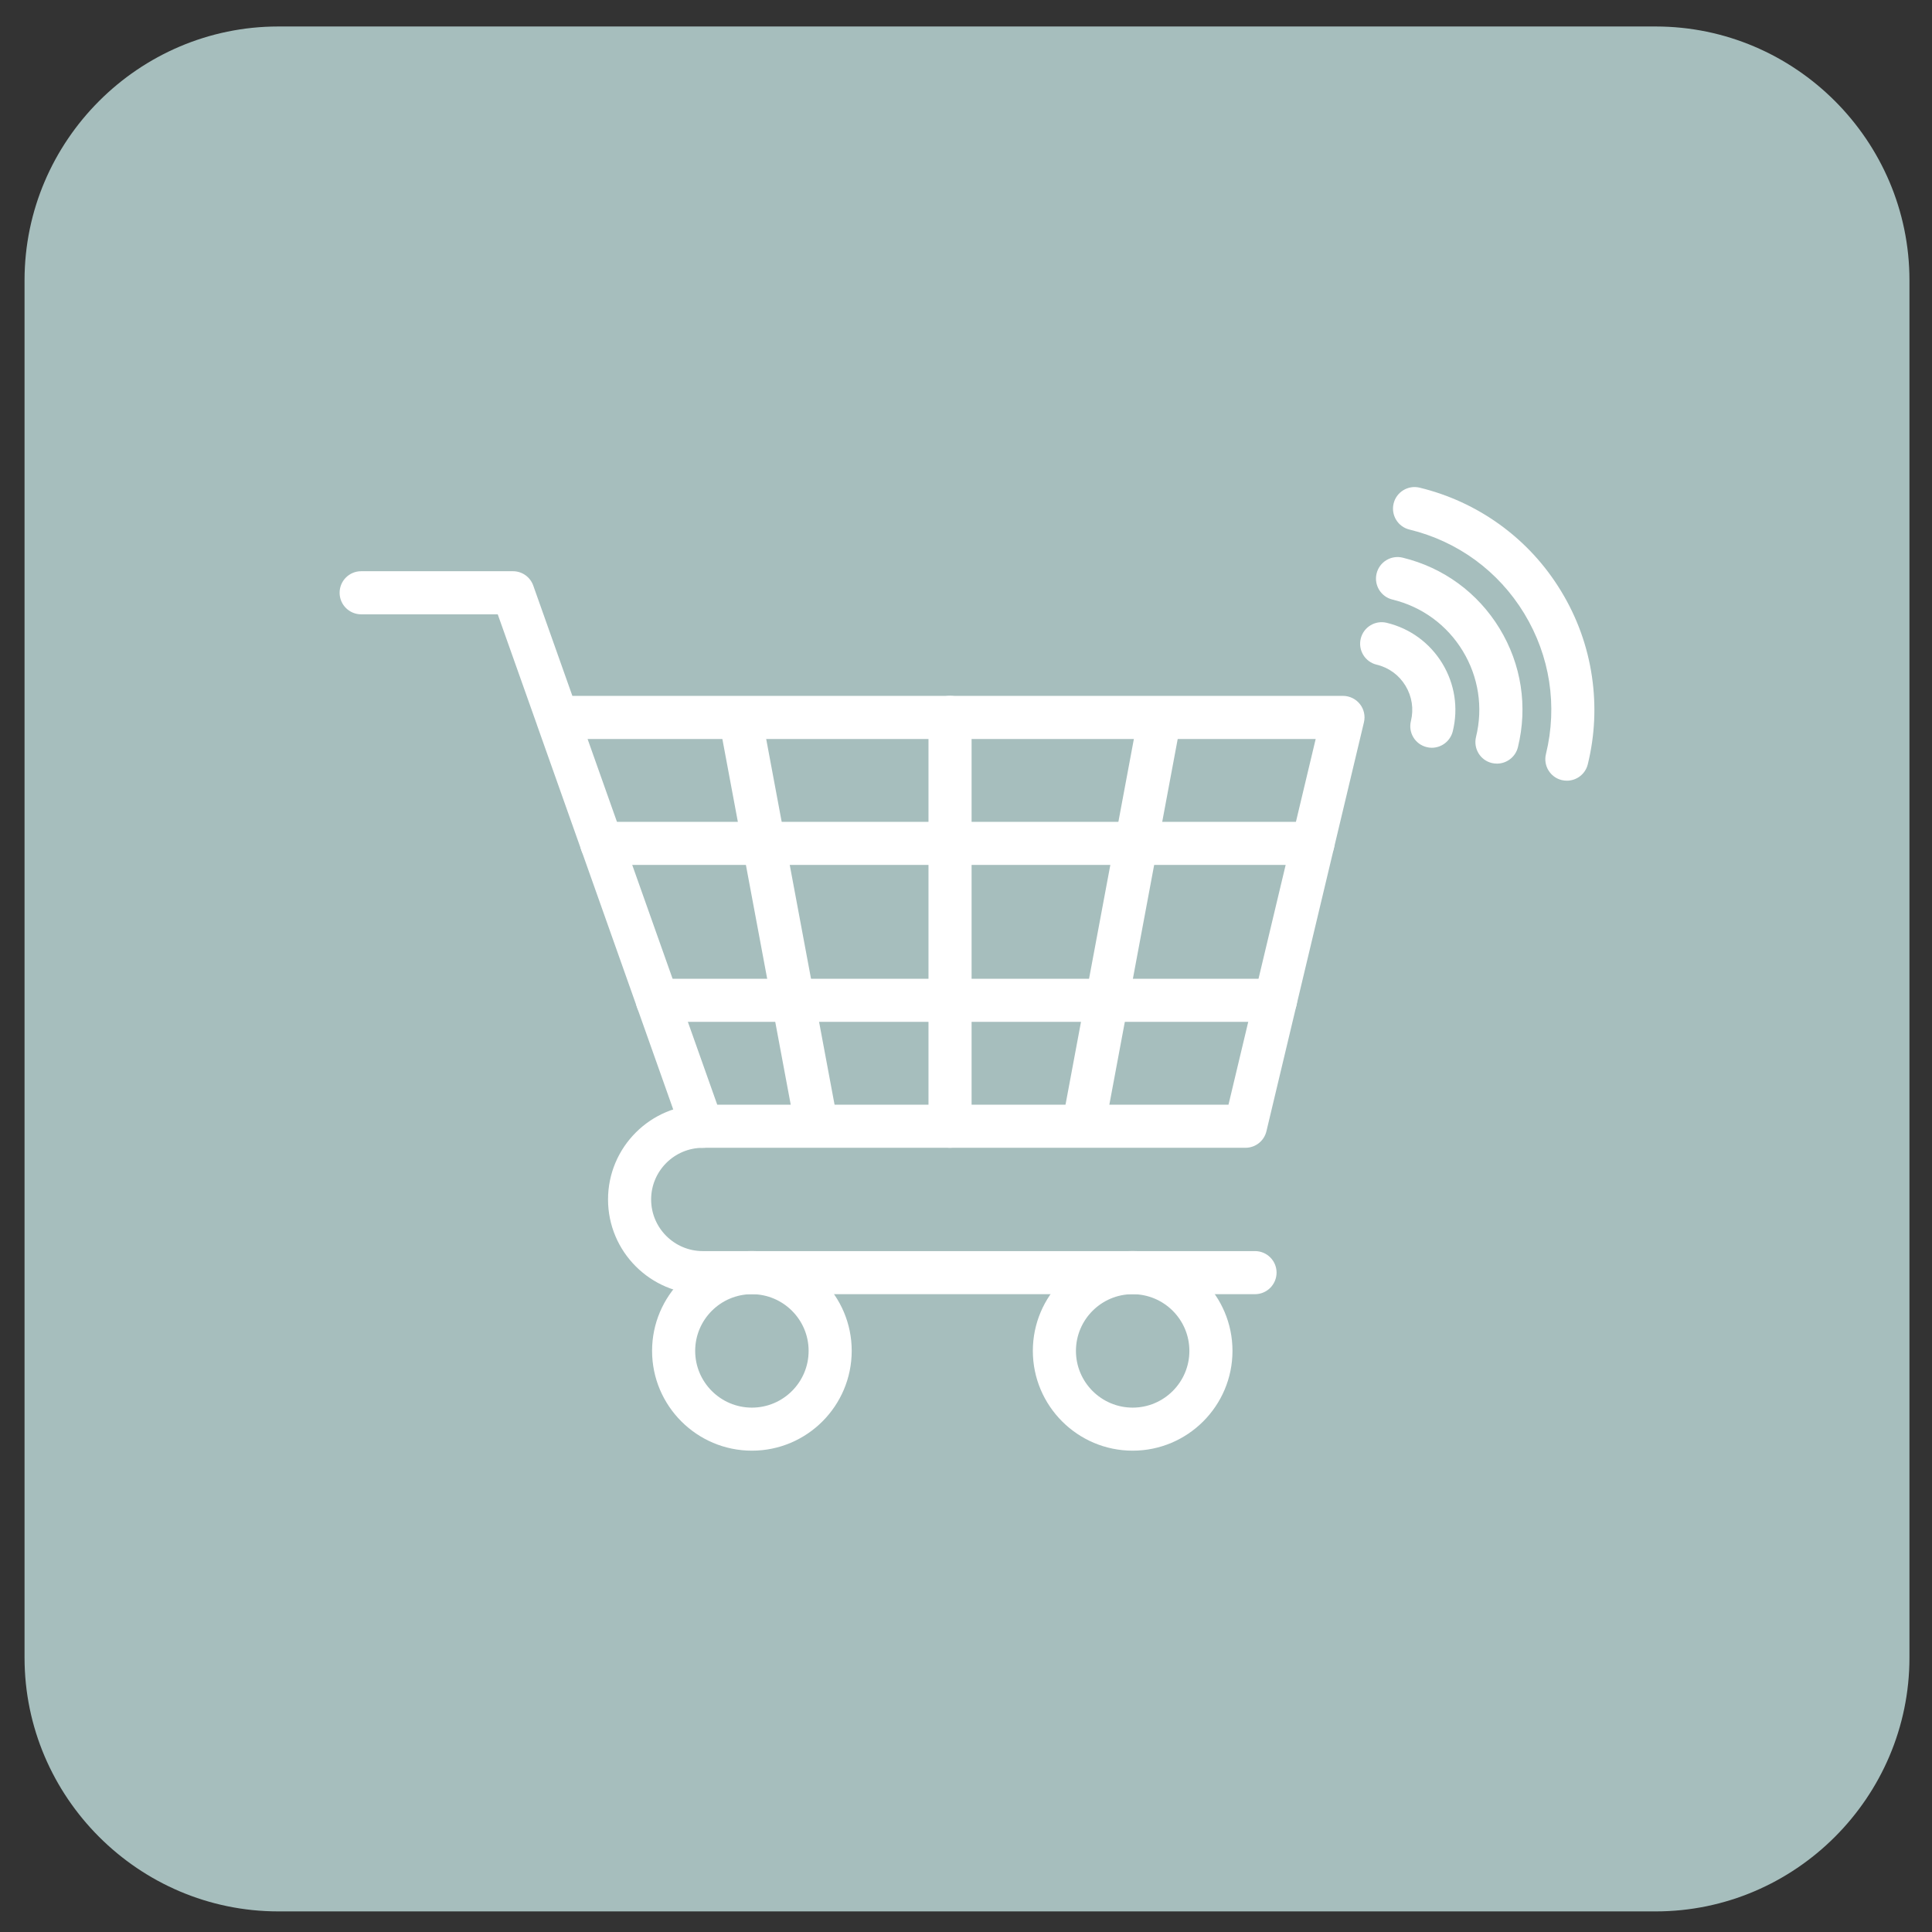 <?xml version="1.0" encoding="UTF-8"?>
<svg xmlns="http://www.w3.org/2000/svg" xmlns:xlink="http://www.w3.org/1999/xlink" version="1.1" x="0px" y="0px" viewBox="0 0 3873 3873" style="enable-background:new 0 0 3873 3873;" xml:space="preserve" width="512" height="512">
<rect x="0" y="0" width="3873" height="3873" fill="#333333" stroke="none"/>
<style type="text/css">
	.st0{fill-rule:evenodd;clip-rule:evenodd;fill:#a6bebd;}
	.st1{fill-rule:evenodd;clip-rule:evenodd;fill:#FFFFFF;}
</style>
<g id="Layer_1">
	<path class="st0" d="M557.9,53.1h2761.2c279.8,0,508.7,228.9,508.7,508.7v2761.2c0,279.8-228.9,508.7-508.7,508.7H557.9   c-279.8,0-508.7-228.9-508.7-508.7V561.7C49.3,282,278.2,53.1,557.9,53.1z"/>
	<g>
		<g>
			<g>
				<g>
					<path class="st1" d="M2496.8,2300.9H1407.3c-18.3,0-34.6-11.5-40.7-28.8l-290.1-818.6c-0.2-0.6-0.4-1.2-0.6-1.9l-78.1-220.1       H724c-23.8,0-43.2-19.3-43.2-43.2c0-23.8,19.3-43.2,43.2-43.2h304.3c18.3,0,34.6,11.5,40.7,28.8l78.4,221.1h1544.8       c13.2,0,25.7,6.1,33.9,16.4c8.2,10.3,11.2,23.9,8.1,36.7l-195.4,819.5C2534.2,2287.2,2516.8,2300.9,2496.8,2300.9       L2496.8,2300.9z M1437.8,2214.5h1024.9l174.8-733.1l-1459.6,0L1437.8,2214.5z"/>
				</g>
				<g>
					<path class="st1" d="M1904.5,2300.9c-23.8,0-43.2-19.3-43.2-43.2v-819.6c0-23.8,19.3-43.2,43.2-43.2       c23.8,0,43.2,19.3,43.2,43.2v819.5C1947.7,2281.6,1928.3,2300.9,1904.5,2300.9z"/>
				</g>
				<g>
					<g>
						<path class="st1" d="M2173.2,2293.9c-2.6,0-5.3-0.2-8-0.7c-23.5-4.4-38.9-27-34.5-50.4l150.6-805.6        c4.4-23.5,27-38.9,50.4-34.5c23.5,4.4,38.9,27,34.5,50.4l-150.6,805.6C2211.8,2279.5,2193.7,2293.9,2173.2,2293.9z"/>
					</g>
					<g>
						<path class="st1" d="M1635.8,2293.9c-20.4,0-38.5-14.5-42.4-35.2l-150.6-805.6c-4.4-23.5,11.1-46,34.5-50.4        c23.5-4.4,46,11.1,50.4,34.5l150.6,805.6c4.4,23.5-11.1,46-34.5,50.4C1641.1,2293.7,1638.4,2293.9,1635.8,2293.9z"/>
					</g>
				</g>
				<g>
					<path class="st1" d="M2556.9,2048.5H1317.8c-23.8,0-43.2-19.3-43.2-43.2c0-23.8,19.3-43.2,43.2-43.2H2557       c23.8,0,43.2,19.3,43.2,43.2C2600.2,2029.1,2580.8,2048.5,2556.9,2048.5z"/>
				</g>
				<g>
					<path class="st1" d="M2631.9,1733.9H1206.3c-23.8,0-43.2-19.3-43.2-43.2c0-23.8,19.3-43.2,43.2-43.2h1425.6       c23.8,0,43.2,19.3,43.2,43.2C2675.2,1714.6,2655.8,1733.9,2631.9,1733.9z"/>
				</g>
				<g>
					<path class="st1" d="M2515.8,2594.4H1408.8c-104.7,0-189.9-85.2-189.9-189.9c0-104.7,85.2-189.9,189.9-189.9       c23.8,0,43.2,19.3,43.2,43.2c0,23.8-19.3,43.2-43.2,43.2c-57.1,0-103.5,46.5-103.5,103.5c0,57.1,46.5,103.5,103.5,103.5       l1107.1,0c23.8,0,43.2,19.3,43.2,43.2C2559,2575,2539.7,2594.4,2515.8,2594.4z"/>
				</g>
				<g>
					<g>
						<path class="st1" d="M1507.3,2908.1c-110.3,0-200.1-89.8-200.1-200.1c0-110.3,89.8-200.1,200.1-200.1        c110.3,0,200.1,89.8,200.1,200.1C1707.3,2818.4,1617.7,2908.1,1507.3,2908.1L1507.3,2908.1z M1507.3,2594.4        c-62.7,0-113.7,51-113.7,113.7c0,62.7,51,113.7,113.7,113.7s113.7-51,113.7-113.7C1621.1,2645.4,1570,2594.4,1507.3,2594.4z"/>
					</g>
					<g>
						<path class="st1" d="M2270.6,2908.1c-110.3,0-200.1-89.8-200.1-200.1c0-110.3,89.8-200.1,200.1-200.1        c110.3,0,200.1,89.8,200.1,200.1C2470.7,2818.4,2380.9,2908.1,2270.6,2908.1L2270.6,2908.1z M2270.6,2594.4        c-62.7,0-113.7,51-113.7,113.7c0,62.7,51,113.7,113.7,113.7c62.7,0,113.7-51,113.7-113.7        C2384.3,2645.3,2333.3,2594.4,2270.6,2594.4z"/>
					</g>
				</g>
			</g>
			<g>
				<g>
					<path class="st1" d="M2870.3,1499c-3.4,0-6.9-0.4-10.3-1.3c-23.2-5.7-37.3-29-31.6-52.2c6-24.3,2.1-49.4-10.9-70.9       c-13-21.4-33.5-36.4-57.9-42.2c-23.2-5.6-37.4-29-31.8-52.1c5.6-23.2,29-37.4,52.1-31.8c46.8,11.3,86.3,40.2,111.4,81.3       c25,41.1,32.5,89.6,21,136.3C2907.3,1485.8,2889.7,1499,2870.3,1499z"/>
				</g>
				<g>
					<path class="st1" d="M3000.9,1530.8c-3.4,0-6.9-0.4-10.3-1.2c-23.2-5.6-37.3-29-31.7-52.2c14.5-59.2,5-120.5-26.6-172.5       c-31.7-52.1-81.7-88.6-140.9-103c-23.2-5.6-37.4-29-31.8-52.2c5.6-23.2,29-37.4,52.2-31.8c81.6,19.8,150.7,70.3,194.4,142.1       c43.7,71.8,56.7,156.3,36.7,237.9C3038,1517.6,3020.3,1530.8,3000.9,1530.8z"/>
				</g>
				<g>
					<path class="st1" d="M3141.1,1565c-3.4,0-6.9-0.4-10.3-1.2c-23.2-5.6-37.4-29-31.7-52.2c23.6-96.6,8.1-196.7-43.5-281.7       c-51.7-85-133.4-144.8-230.1-168.3c-23.2-5.6-37.4-29-31.8-52.2c5.6-23.2,29-37.4,52.2-31.8c57.9,14.1,111.7,38.8,159.8,73.4       c49.9,35.9,91.5,80.9,123.7,133.9c32.2,52.9,53,110.6,61.9,171.4c8.6,58.7,5.9,117.8-8.3,175.7       C3178.2,1551.8,3160.6,1565,3141.1,1565z"/>
				</g>
			</g>
		</g>
	</g>
</g>

</svg>
